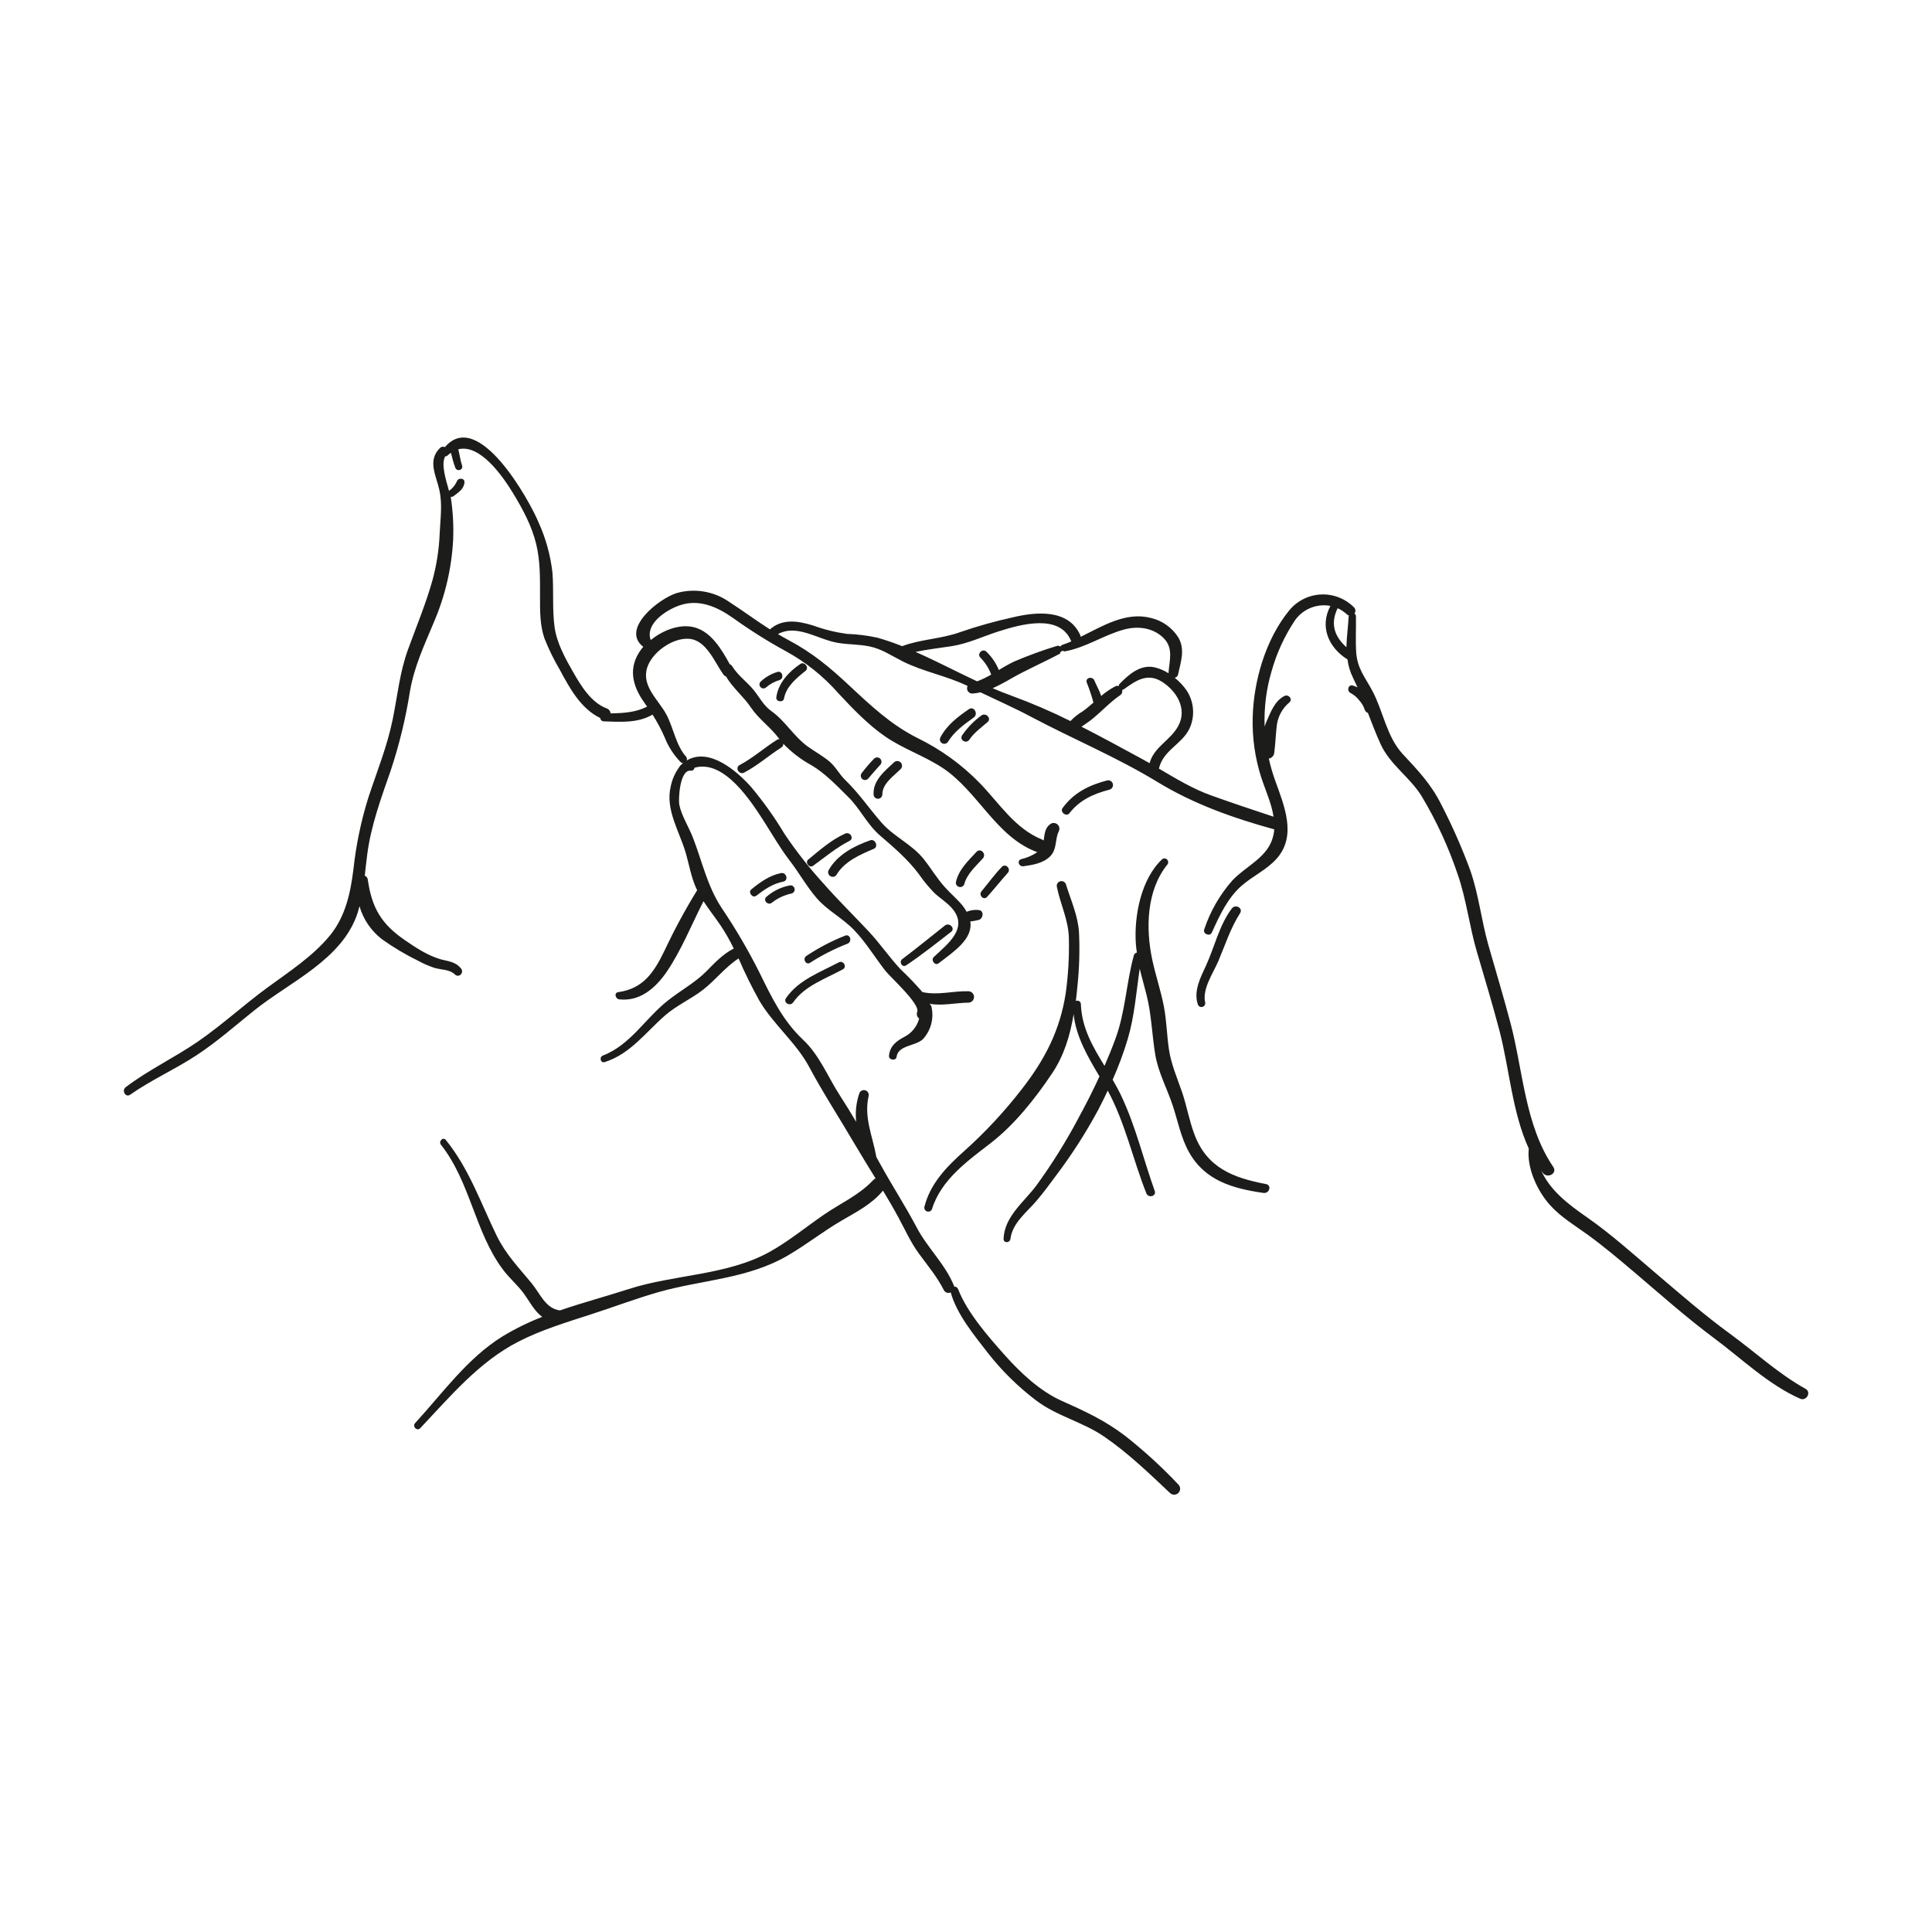 <?xml version="1.0" encoding="UTF-8"?>
<!-- Uploaded to: ICON Repo, www.iconrepo.com, Generator: ICON Repo Mixer Tools -->
<svg width="800px" height="800px" version="1.1" viewBox="144 144 512 512" xmlns="http://www.w3.org/2000/svg">
 <g fill="#1c1c1a">
  <path d="m622.43 512.02c-7.234-4.031-13.27-9.684-19.941-14.539-6.902-5.039-13.402-10.711-19.902-16.242-5.934-5.039-11.73-10.27-18.137-14.723-4.758-3.305-9.691-7.055-12-12.305 0.152 0.211 0.293 0.422 0.441 0.637 1.211 1.57 3.91 0.121 2.742-1.602-7.508-11.023-7.992-25.414-11.305-38.016-1.832-6.961-3.918-13.855-5.894-20.777-1.855-6.519-2.551-13.391-4.797-19.789l0.004-0.004c-2.199-5.973-4.769-11.805-7.691-17.461-2.719-5.441-6.207-9.07-10.246-13.41-4.203-4.555-5.129-11.227-7.961-16.605-1.945-3.707-4.031-5.906-4.344-10.379-0.191-3.125 0-6.316-0.059-9.441 0.008-0.309-0.141-0.594-0.395-0.766 0.391-0.508 0.328-1.23-0.141-1.664-2.312-2.324-5.508-3.555-8.781-3.391-3.277 0.168-6.328 1.715-8.398 4.258-6.258 7.699-9.43 18.691-9.652 28.465-0.125 5.254 0.613 10.492 2.188 15.508 1.109 3.457 2.801 7.055 3.344 10.66-5.5-1.805-11.023-3.668-16.465-5.613-4.969-1.773-9.41-4.484-13.914-7.133 1.16-4.926 5.914-6.277 8.062-10.52 1.535-3.246 1.289-7.055-0.645-10.078-0.895-1.316-1.988-2.488-3.234-3.477 0.449-0.082 0.809-0.434 0.895-0.887 0.715-3.367 1.926-6.57 0.07-9.793-1.645-2.602-4.238-4.453-7.234-5.16-6.648-1.734-12.707 2.074-18.652 4.988-0.016-0.168-0.059-0.336-0.129-0.492-3.164-6.934-11.656-6.156-17.875-4.664-4.707 1.035-9.348 2.34-13.906 3.906-5.039 1.832-10.43 1.855-15.395 3.727-2.144-0.848-4.332-1.613-6.559-2.246l-0.004 0.004c-2.648-0.582-5.348-0.918-8.059-1.008-3.047-0.414-6.039-1.152-8.93-2.207-4.031-1.25-8.172-1.906-11.496 1.008-3.648-2.328-7.055-4.867-10.781-7.273v-0.004c-4.031-2.812-9.105-3.68-13.844-2.367-4.644 1.371-15.062 9.523-8.938 14.27-0.16 0.191-0.324 0.371-0.465 0.562-3.656 4.805-2.519 9.691 0.777 14.27l0.707 1.008c-3.023 1.57-6.34 1.723-9.672 1.805l-0.004-0.004c-0.051-0.594-0.441-1.109-1.008-1.309-4.121-1.531-6.801-5.934-8.887-9.574-2.086-3.637-4.414-7.82-4.969-12.09-0.625-4.797-0.172-9.602-0.555-14.41-0.527-4.562-1.762-9.016-3.656-13.199-2.367-5.742-15.973-30.41-24.836-19.98-0.441-0.227-0.977-0.129-1.312 0.23-3.387 3.336-1.008 7.246-0.141 11.203 0.816 3.738 0.25 7.547 0.07 11.348-0.16 4.207-0.801 8.383-1.902 12.445-1.754 6.266-4.254 12.254-6.481 18.359s-2.801 12.363-4.09 18.641c-1.441 7.055-4.133 13.664-6.367 20.445h-0.004c-1.977 6.277-3.324 12.73-4.027 19.273-0.766 6.168-2.106 12.402-6.125 17.359-4.516 5.562-10.992 9.766-16.715 13.957-6.262 4.598-11.953 9.848-18.352 14.262-6.207 4.262-13.199 7.578-19.145 12.09-1.137 0.875-0.07 2.84 1.16 2.016 5.551-3.918 11.879-6.699 17.574-10.449 5.492-3.606 10.188-7.789 15.297-11.879 9.445-7.609 23.402-13.465 27.434-25.898 0.18-0.574 0.344-1.148 0.492-1.734v0.004c0.992 3.441 3.055 6.484 5.883 8.684 3.062 2.203 6.312 4.137 9.703 5.785 1.367 0.754 2.801 1.379 4.285 1.863 1.793 0.543 4.031 0.363 5.422 1.754 1.066 1.008 2.519-0.492 1.602-1.602-1.57-1.906-3.387-1.844-5.633-2.5-3.305-1.008-6.367-3.023-9.18-4.957-6.379-4.383-8.805-8.625-9.895-16.121-0.059-0.457-0.367-0.844-0.797-1.008 0.223-1.895 0.414-3.777 0.656-5.633 1.008-7.719 3.68-14.934 6.227-22.25 2.273-6.848 3.981-13.871 5.098-20.996 1.168-6.68 3.758-12.09 6.34-18.297l-0.004-0.004c2.992-6.938 4.723-14.352 5.109-21.895 0.148-3.676-0.051-7.356-0.594-10.992 0-0.102 0-0.223-0.059-0.332 0.297 0.043 0.602-0.043 0.836-0.234 1.281-1.008 2.672-1.832 2.82-3.606 0.102-1.148-1.672-1.328-2.016-0.262-0.449 1.016-1.172 1.887-2.086 2.519-0.797-2.891-2.176-7.055-1.008-9.141 0.23 0.004 0.457-0.082 0.625-0.242 0.277-0.258 0.574-0.5 0.887-0.715 0.324 1.32 0.684 2.629 1.137 3.898 0.453 1.27 2.215 0.656 1.824-0.504-0.473-1.41-0.625-2.891-1.008-4.312 5.793-1.492 11.828 7.215 14.469 11.547s5.039 8.805 6.188 13.602c1.109 4.555 1.008 9.281 1.008 13.926 0 3.75-0.059 7.477 1.188 11.082l0.004 0.004c1.145 2.875 2.508 5.656 4.082 8.324 2.59 4.836 5.57 10.289 10.691 12.727h-0.004c0.035 0.496 0.449 0.887 0.949 0.887 4.324 0.152 8.938 0.504 12.836-1.742l0.07-0.051v-0.004c1.238 1.949 2.324 3.992 3.246 6.109 0.949 2.406 2.367 4.602 4.172 6.457 0.176 0.18 0.414 0.289 0.664 0.301-0.254 0.203-0.496 0.418-0.727 0.645-0.105 0.105-0.188 0.227-0.242 0.363-1.145 1.551-1.934 3.34-2.305 5.231-1.441 6.047 2.289 11.801 3.949 17.422 0.938 3.164 1.461 6.539 2.84 9.543 0.07 0.16 0.152 0.312 0.23 0.465h0.004c-3.152 5.121-6.016 10.418-8.578 15.859-2.762 5.715-5.582 10.238-12.352 11.164-1.18 0.16-0.727 1.793 0.262 1.906 5.512 0.645 9.645-3.023 12.574-7.273 3.91-5.742 6.578-12.484 9.766-18.73 1.402 2.168 3.023 4.191 4.473 6.34v-0.008c1.328 1.98 2.512 4.055 3.547 6.207-2.883 1.461-5.039 3.789-7.266 6.047-3.094 3.094-6.812 5.039-10.219 7.758-5.894 4.613-9.934 11.789-17.18 14.539-1.066 0.402-0.645 2.106 0.484 1.742 6.801-2.176 10.812-7.859 16-12.375 3.113-2.711 6.902-4.324 10.137-6.863 3.234-2.539 5.793-5.926 9.32-8.223l0.004 0.004c1.668 3.883 3.539 7.672 5.602 11.355 3.769 6.289 9.664 10.973 13.098 17.383 3.777 7.055 8.062 13.602 12.09 20.484 1.785 3.023 3.656 6.047 5.512 9.07h0.004c-0.227 0.094-0.43 0.234-0.598 0.41-3.758 4.031-8.625 6.125-13.098 9.199-4.828 3.316-9.332 7.055-14.469 9.906-11.297 6.227-25.191 5.906-37.281 9.812-5.934 1.914-12.16 3.578-18.207 5.652-3.82-0.504-5.18-4.375-7.527-7.234-3.457-4.203-6.812-7.609-9.238-12.586-4.242-8.707-7.305-17.734-13.473-25.352-0.734-0.918-2.016 0.383-1.281 1.281 7.809 9.895 8.988 23.176 16.414 33.059 1.492 2.016 3.356 3.648 4.918 5.562 1.34 1.633 2.316 3.516 3.637 5.16 0.543 0.684 1.168 1.297 1.863 1.824-3.648 1.406-7.168 3.133-10.508 5.16-9.332 5.773-15.852 15.012-23.176 22.984-0.828 0.906 0.504 2.246 1.352 1.352 7.898-8.352 15.586-17.594 25.996-22.922 6.047-3.113 12.734-5.129 19.207-7.227 5.914-1.906 11.789-4.141 17.754-5.856 11.68-3.356 23.73-3.488 34.469-9.766 4.887-2.852 9.34-6.387 14.238-9.238 3.961-2.309 8.062-4.394 10.965-7.949 1.441 2.379 2.84 4.785 4.16 7.227 1.723 3.184 3.176 6.469 5.32 9.402 2.359 3.223 4.867 6.207 6.68 9.785v-0.004c0.352 0.633 1.141 0.879 1.793 0.562 1.613 5.812 6.195 11.336 9.836 16.031h-0.004c3.699 4.723 7.988 8.949 12.766 12.574 5.43 4.16 12.344 5.691 18.027 9.582 6.348 4.352 11.898 9.703 17.48 14.965h0.004c0.613 0.613 1.609 0.613 2.227 0 0.613-0.613 0.613-1.613 0-2.227-4.394-4.664-9.129-8.992-14.168-12.949-5.269-4.031-10.762-6.57-16.777-9.25-5.785-2.578-11.012-7.535-15.195-12.242-4.324-4.856-9.855-11.195-12.234-17.332h0.004c-0.164-0.441-0.598-0.727-1.07-0.703 0.004-0.043 0.004-0.09 0-0.133-2.297-5.762-7.055-10.078-9.906-15.516-2.973-5.633-6.418-10.934-9.492-16.504l-1.23-2.215v-0.109c-1.008-5.5-3.316-10.359-2.016-16.043l0.004-0.004c0.129-0.66-0.273-1.309-0.922-1.488-0.648-0.18-1.328 0.172-1.555 0.805-0.828 2.434-1.109 5.019-0.828 7.578-1.379-2.328-2.781-4.637-4.273-6.934-3.285-5.039-5.379-10.691-9.855-14.883-5.34-5.039-8.293-11.215-11.477-17.703-2.969-5.918-6.312-11.641-10.016-17.129-3.898-5.914-5.16-12.312-7.699-18.824-1.109-2.82-2.953-5.633-3.559-8.586-0.273-1.328 0.07-9.352 3.023-9.02l0.004 0.004c0.492 0.051 0.941-0.297 1.008-0.785 7.859-2.277 14.992 8.906 18.539 14.438 2.156 3.367 4.152 6.871 6.609 10.078 2.578 3.316 4.606 7.055 7.356 10.188s6.781 5.188 9.766 8.293c3.144 3.273 5.492 7.195 8.262 10.762 1.391 1.785 9.309 8.855 8.484 10.953v-0.004c-0.262 0.633-0.047 1.363 0.516 1.754-0.551 2.09-1.961 3.848-3.879 4.836-2.168 1.16-3.859 2.387-4.121 5.039-0.109 1.148 1.875 1.43 2.016 0.273 0.422-3.113 5.039-2.812 6.992-4.684v-0.004c2.113-2.312 2.957-5.512 2.254-8.566-0.074-0.332-0.277-0.625-0.562-0.816 3.324 0.637 6.75-0.223 10.328-0.281 0.836 0 1.512-0.676 1.512-1.512 0-0.832-0.676-1.512-1.512-1.512-4.141-0.109-8.062 1.137-12.16 0.223-1.852-2.137-3.809-4.176-5.867-6.117-2.953-3.184-5.41-6.801-8.395-9.984-3.91-4.18-8.062-8.223-11.809-12.504-3.844-4.191-7.363-8.668-10.527-13.391-2.609-4.352-5.559-8.488-8.816-12.375-3.777-4.223-11.082-10.57-17.059-7.004 0.141-0.359 0.062-0.773-0.203-1.055-2.68-3.023-3.293-7.598-5.16-11.082-2.074-3.941-6.629-7.445-5.129-12.414 1.23-4.082 6.781-8.062 11.145-7.699 4.586 0.371 6.762 6.258 9.07 9.461 0.172 0.246 0.418 0.43 0.703 0.531 1.754 3.023 4.644 5.301 6.57 8.184 2.074 3.102 5.18 5.188 7.418 8.203l0.191 0.242v-0.004c-0.25-0.027-0.5 0.035-0.707 0.172-3.367 2.117-6.348 4.805-9.875 6.672-1.301 0.684-0.152 2.648 1.16 2.016 3.547-1.844 6.531-4.523 9.883-6.66 0.355-0.211 0.562-0.598 0.535-1.008 2.195 2.285 4.731 4.219 7.516 5.734 3.559 2.098 6.672 5.402 9.645 8.324 3.223 3.164 5.039 7.324 8.504 10.297 3.688 3.176 7.254 6.219 10.207 10.125 1.234 1.793 2.617 3.477 4.133 5.039 1.5 1.422 3.356 2.519 4.707 4.09 4.516 5.238-1.168 9.461-4.836 12.918-0.848 0.805 0.312 2.41 1.281 1.664 4.109-3.152 9.129-6.457 8.402-11.082l-0.004-0.004c0.77-0.094 1.535-0.234 2.289-0.422 1.137-0.371 1.43-2.398 0-2.609-1.109-0.129-2.231 0.031-3.258 0.461-0.34-0.617-0.734-1.203-1.176-1.754-1.473-1.754-3.234-3.215-4.734-4.926-2.016-2.266-3.535-4.848-5.402-7.203-3.176-4.031-7.898-5.934-11.234-9.734-3.336-3.797-5.953-7.758-9.645-11.324-1.562-1.512-2.488-3.457-4.152-4.867-1.664-1.41-3.941-2.68-5.836-4.031-3.727-2.75-5.844-6.68-9.582-9.352-2.168-1.551-3.133-3.719-4.785-5.703-1.805-2.168-4.031-3.68-5.562-6.137-0.148-0.266-0.387-0.473-0.672-0.582-2.144-3.898-4.875-8.516-9.281-9.742-3.828-1.066-8.422 0.707-11.656 3.356-1.543-4.223 3.879-7.879 7.578-9.18 5.211-1.824 10.078 0.383 14.277 3.356l-0.004-0.004c4.453 3.199 9.098 6.121 13.906 8.746 5.258 2.871 9.977 6.641 13.934 11.137 3.797 4.082 7.981 8.465 12.605 11.609s10.195 5.039 14.965 8.152c9.492 6.238 14.246 18.418 25.191 22.391v-0.004c-1.289 0.871-2.727 1.496-4.242 1.844-1.25 0.352-0.695 2.016 0.523 1.895 2.488-0.344 5.379-0.805 7.195-2.719 1.812-1.914 1.148-4.492 2.238-6.602h-0.004c0.266-0.578 0.141-1.258-0.309-1.707-0.449-0.449-1.129-0.574-1.707-0.309-1.715 1.008-1.762 2.781-2.016 4.516l0.004-0.004c-0.141-0.109-0.293-0.199-0.457-0.27-7.273-2.961-11.305-9.645-16.574-15.043v-0.004c-4.773-4.879-10.355-8.902-16.492-11.887-6.973-3.516-12.234-8.484-17.895-13.773-5.219-4.875-9.766-8.707-16.121-12.09-1.008-0.523-1.945-1.078-2.883-1.641 5.039-2.742 10.5 1.391 15.77 2.309 2.781 0.484 5.664 0.383 8.434 0.945 3.273 0.664 5.812 2.438 8.734 3.918 5.531 2.812 11.777 3.871 17.32 6.578-0.219 0.43-0.195 0.945 0.059 1.355 0.258 0.41 0.707 0.66 1.191 0.656 0.73-0.051 1.461-0.156 2.176-0.32 4.465 2.144 9.07 4.172 13.371 6.469 11.082 5.875 22.832 10.762 33.543 17.301 9.543 5.824 20.152 9.582 30.934 12.543-0.086 1.008-0.305 1.996-0.652 2.945-1.773 4.805-7.184 7.055-10.5 10.641-3.32 3.777-5.848 8.184-7.426 12.957-0.402 1.137 1.473 1.945 2.016 0.828 2.016-4.453 4.16-9.141 7.891-12.426 3.023-2.629 6.781-4.281 9.422-7.324 5.231-6.047 1.855-13.957-0.492-20.496h-0.004c-0.691-1.926-1.258-3.891-1.703-5.887 0.789-0.133 1.387-0.789 1.441-1.59 0.293-2.195 0.371-4.434 0.613-6.641 0.18-2.602 1.414-5.012 3.414-6.68 0.945-0.867-0.25-2.195-1.301-1.691-2.527 1.238-3.629 4.16-4.695 6.578-0.223 0.492-0.414 1.008-0.586 1.543l0.004-0.004c-0.188-4.973 0.441-9.945 1.855-14.719 1.32-4.691 3.359-9.152 6.043-13.219 2.078-3.141 5.836-4.727 9.535-4.031-2.883 5.391-0.605 10.992 4.535 14.188h-0.004c0.203 1.672 0.688 3.297 1.434 4.805 0.422 0.855 0.828 1.723 1.211 2.59h-0.004c-0.391-0.184-0.789-0.34-1.199-0.473-1.289-0.402-1.754 1.512-0.543 2.016 0.863 0.477 1.621 1.125 2.215 1.914 0.641 0.688 1.125 1.508 1.422 2.398 0.113 0.434 0.441 0.777 0.867 0.914 1.059 2.75 2.106 5.5 3.336 8.211 2.5 5.523 7.699 8.715 10.871 13.805v0.004c3.934 6.551 7.148 13.512 9.582 20.754 2.328 6.68 3.102 13.816 5.109 20.605 2.004 6.793 4.109 13.793 5.945 20.758 2.648 10.078 3.367 21.676 7.789 31.328-0.555 5.148 2.258 11.203 5.602 14.941 2.871 3.203 6.551 5.379 10.004 7.879 4.293 3.113 8.332 6.531 12.375 9.957 6.941 5.883 13.824 12.031 21.16 17.48 7.336 5.453 14.43 12.363 22.824 16.043 1.582 0.664 3.062-1.711 1.328-2.68zm-226.28-196.77c4.453-0.695 8.363-2.621 12.617-3.969 5.793-1.832 16-4.676 19.043 2.488 0.031 0.07 0.07 0.137 0.109 0.203-0.777 0.332-1.543 0.637-2.316 0.898v-0.004c-0.258 0.074-0.473 0.258-0.582 0.504-0.258-0.23-0.621-0.305-0.949-0.191-3.824 1.168-7.586 2.543-11.266 4.113-1.406 0.684-2.777 1.441-4.102 2.277-0.742-1.836-1.863-3.488-3.293-4.859-1.008-1.008-2.621 0.574-1.582 1.582 1.258 1.273 2.231 2.797 2.852 4.477-1.191 0.703-2.441 1.305-3.738 1.793-5.453-2.551-10.801-5.379-16.312-7.801 3.133-0.672 6.316-1.016 9.52-1.512zm15.871 13.098c-1.672-0.594-3.316-1.258-4.957-1.965v0.004c1.672-0.766 3.301-1.617 4.875-2.559 4.231-2.41 8.695-4.324 12.988-6.621 0.008-0.273 0.164-0.516 0.41-0.637 0.242-0.117 0.531-0.09 0.75 0.07 5.703-1.008 10.41-4.383 15.93-5.844 3.606-0.945 7.578-0.441 10.328 2.277s1.512 6.047 1.32 9.34c-1.164-0.746-2.449-1.285-3.797-1.59-3.727-0.754-6.723 1.926-9.129 4.375v-0.004c-0.16 0.16-0.246 0.379-0.242 0.605-0.34-0.09-0.703-0.047-1.008 0.121-1.312 0.703-2.543 1.547-3.668 2.519-0.434-1.422-1.219-2.699-1.805-4.109-0.504-1.211-2.469-0.754-2.016 0.555v-0.004c0.699 1.734 1.293 3.508 1.773 5.312-0.918 0.797-1.844 1.594-2.82 2.297-1.207 0.711-2.309 1.586-3.273 2.598-5.09-2.535-10.32-4.781-15.66-6.731zm18.602 8.23c1.008-0.727 2.074-1.379 3.023-2.188 2.457-2.016 4.516-4.301 7.164-6.125v0.004c0.488-0.309 0.719-0.902 0.574-1.461 0.156 0 0.312-0.047 0.441-0.141 3.184-2.297 6.227-4.434 10.078-2.016 3.848 2.418 6.801 7.113 4.383 11.668-2.086 3.93-6.438 5.531-7.637 9.926-0.727-0.414-1.449-0.816-2.188-1.219-5.148-2.793-10.449-5.695-15.84-8.434zm67.863-31.406v0.004c0.902 0.414 1.734 0.969 2.469 1.641 0.148 0.137 0.32 0.242 0.512 0.305-0.027 0.074-0.047 0.152-0.059 0.23-0.141 2.812-0.543 5.512-0.594 8.172-3.074-2.781-4.387-6.106-2.328-10.34z"/>
  <path d="m479.51 457.79c-8.688-1.652-15.66-4.281-18.984-13.191-1.352-3.606-2.016-7.445-3.234-11.082-1.309-3.809-2.922-7.445-3.516-11.457-0.562-3.777-0.613-7.598-1.34-11.355-0.805-4.18-2.195-8.23-3.082-12.395-1.762-8.305-1.543-18.43 4.09-25.301 0.234-0.395 0.172-0.898-0.152-1.227-0.328-0.324-0.832-0.387-1.227-0.152-5.664 5.211-7.559 15.113-7.055 22.488 0.059 0.777 0.152 1.551 0.273 2.328-0.398 0.07-0.715 0.371-0.805 0.766-2.016 7.316-2.227 14.871-4.867 22.047-0.887 2.43-1.863 4.828-2.902 7.203-3.094-5.039-6.047-10.078-6.266-16.363h-0.004c0-0.316-0.168-0.609-0.438-0.777-0.27-0.168-0.605-0.188-0.891-0.047 0.172-1.379 0.312-2.762 0.441-4.141 0.48-4.633 0.617-9.297 0.402-13.945-0.25-4.445-2.144-8.586-3.457-12.785l0.004-0.004c-0.195-0.652-0.875-1.027-1.531-0.848-0.656 0.184-1.047 0.855-0.879 1.512 0.957 4.715 3.125 8.836 3.176 13.766 0.105 4.805-0.176 9.609-0.836 14.367-1.512 9.863-5.543 17.613-11.609 25.391v0.004c-4.574 5.918-9.676 11.41-15.246 16.402-4.695 4.191-9.07 8.645-10.621 14.914-0.062 0.52 0.262 1.008 0.766 1.148s1.039-0.105 1.25-0.586c2.43-7.891 9.48-12.809 15.707-17.645 6.227-4.836 11.699-11.738 16.121-18.348 3.223-4.766 4.805-10.168 5.734-15.73 0.555 5.875 3.797 11.418 6.84 16.504-1.734 3.777-3.617 7.488-5.594 11.082l0.008 0.004c-3.277 6.176-6.981 12.109-11.086 17.766-3.316 4.453-8.523 8.262-8.746 14.207 0 1.199 1.684 1.129 1.824 0 0.543-4.301 4.363-7.055 6.992-10.188 1.762-2.074 3.387-4.254 4.988-6.449 4.203-5.547 7.973-11.414 11.277-17.543 0.875-1.68 1.715-3.383 2.527-5.109 4.625 8.516 6.68 18.27 10.227 27.207 0.535 1.352 2.731 0.805 2.227-0.613-2.961-8.293-5.039-17.078-8.805-25.07-0.707-1.512-1.512-2.973-2.348-4.414 1.574-3.539 2.922-7.176 4.031-10.891 1.793-6.117 2.215-12.312 3.144-18.539 0.555 2.336 1.23 4.656 1.812 6.973 1.328 5.25 1.422 10.539 2.309 15.84 0.797 4.777 3.203 9.07 4.695 13.672 1.34 4.121 2.125 8.375 4.273 12.191 4.191 7.488 11.566 9.582 19.578 10.742 1.688 0.344 2.406-2.027 0.801-2.328z"/>
  <path d="m368.01 391.94c-3.625 1.43-7.086 3.242-10.328 5.402-1.098 0.746-0.07 2.539 1.008 1.793 3.121-2.008 6.434-3.695 9.895-5.039 1.32-0.516 0.746-2.648-0.574-2.156z"/>
  <path d="m354.19 409.65c3.023-4.402 8.656-6.297 13.168-8.766 1.211-0.664 0.133-2.488-1.078-1.844-4.988 2.648-10.68 4.644-13.996 9.5-0.793 1.18 1.102 2.266 1.906 1.109z"/>
  <path d="m350.96 375.38c-3.023 0.625-5.481 2.367-7.859 4.324-0.926 0.766 0.332 2.418 1.301 1.684 2.195-1.684 4.414-3.223 7.176-3.75 1.469-0.293 0.855-2.559-0.617-2.258z"/>
  <path d="m348.61 383.18c1.535-1.188 3.32-2.012 5.219-2.406 0.566-0.18 0.887-0.77 0.73-1.34-0.156-0.57-0.738-0.914-1.312-0.777-2.281 0.445-4.402 1.488-6.148 3.023-1.027 0.969 0.504 2.43 1.512 1.5z"/>
  <path d="m365.65 375.89c2.086-3.598 6.277-5.402 9.945-6.953 1.281-0.543 0.363-2.711-0.945-2.258-4.262 1.473-8.855 3.891-11.082 7.981h-0.004c-0.246 0.566-0.035 1.227 0.5 1.539 0.531 0.316 1.211 0.18 1.586-0.309z"/>
  <path d="m367.99 364.91c-3.68 1.641-6.723 4.363-9.812 6.891-0.918 0.746 0.301 2.359 1.281 1.652 3.184-2.297 6.144-4.816 9.664-6.609 1.305-0.656 0.156-2.508-1.133-1.934z"/>
  <path d="m377.83 354.52c0-2.91 3.074-4.887 4.906-6.769 0.434-0.496 0.41-1.242-0.055-1.707-0.465-0.469-1.215-0.492-1.707-0.059-2.438 2.277-5.672 4.836-5.461 8.535h-0.004c0 0.641 0.52 1.16 1.16 1.16s1.16-0.52 1.16-1.16z"/>
  <path d="m375.63 345.06c-1.137 1.176-2.203 2.418-3.191 3.719-0.426 0.449-0.426 1.152 0 1.602 0.441 0.441 1.156 0.441 1.602 0 1.066-1.238 2.117-2.488 3.223-3.688 0.453-0.449 0.453-1.18 0-1.633-0.449-0.449-1.18-0.449-1.633 0z"/>
  <path d="m351.77 329.12c0.586-3.215 3.324-5.422 5.734-7.367 1.008-0.816-0.312-2.527-1.391-1.805-3.023 2.016-5.914 5.098-6.387 8.898-0.113 1.152 1.832 1.422 2.043 0.273z"/>
  <path d="m349.98 322.09c-1.645 0.496-3.152 1.367-4.402 2.551-0.414 0.41-0.414 1.078 0 1.488 0.41 0.414 1.078 0.414 1.488 0 1.02-0.875 2.215-1.523 3.508-1.895 1.34-0.461 0.758-2.617-0.594-2.144z"/>
  <path d="m400.75 331.95c-2.941 2.016-5.805 4.191-7.516 7.426-0.324 0.555-0.133 1.27 0.422 1.59 0.559 0.324 1.27 0.133 1.594-0.422 1.652-2.691 4.281-4.586 6.801-6.398 1.301-0.945 0.051-3.144-1.301-2.195z"/>
  <path d="m400.89 340.02c1.238-1.844 3.152-3.215 4.816-4.656 1.18-1.008-0.523-2.68-1.703-1.703v0.004c-1.961 1.445-3.664 3.207-5.039 5.219-0.766 1.258 1.117 2.336 1.926 1.137z"/>
  <path d="m402.76 369.77c-2.188 2.359-4.695 4.695-5.43 7.961-0.105 0.586 0.254 1.152 0.828 1.309 0.574 0.16 1.172-0.148 1.379-0.703 0.727-2.793 3.082-4.777 4.938-6.863 1.027-1.199-0.645-2.891-1.715-1.703z"/>
  <path d="m405.59 381.69c1.875-2.086 3.617-4.273 5.481-6.367 0.957-1.066-0.586-2.641-1.582-1.582-1.934 2.016-3.598 4.312-5.379 6.469-0.848 1.016 0.574 2.496 1.48 1.48z"/>
  <path d="m394.41 389.27c-3.75 2.973-7.457 5.996-11.273 8.879-1.008 0.727-0.082 2.379 1.008 1.672 4.133-2.762 8.012-5.863 11.941-8.906 1.125-0.906-0.516-2.559-1.676-1.645z"/>
  <path d="m427.39 359.53c2.742-3.535 6.398-5.16 10.641-6.266 0.672-0.188 1.062-0.883 0.879-1.551-0.188-0.672-0.883-1.066-1.555-0.879-4.777 1.25-8.797 3.246-11.77 7.305-0.762 1.051 1.012 2.418 1.805 1.391z"/>
  <path d="m472.62 386.03c0.898-1.402-1.23-2.527-2.176-1.27-3.356 4.453-4.523 10.078-6.832 15.113-1.461 3.176-3.344 6.723-2.188 10.258v0.004c0.148 0.535 0.703 0.852 1.242 0.703 0.258-0.07 0.477-0.242 0.609-0.473 0.129-0.234 0.164-0.508 0.094-0.766-0.777-3.566 2.156-7.758 3.496-10.871 1.844-4.356 3.203-8.699 5.754-12.699z"/>
 </g>
</svg>